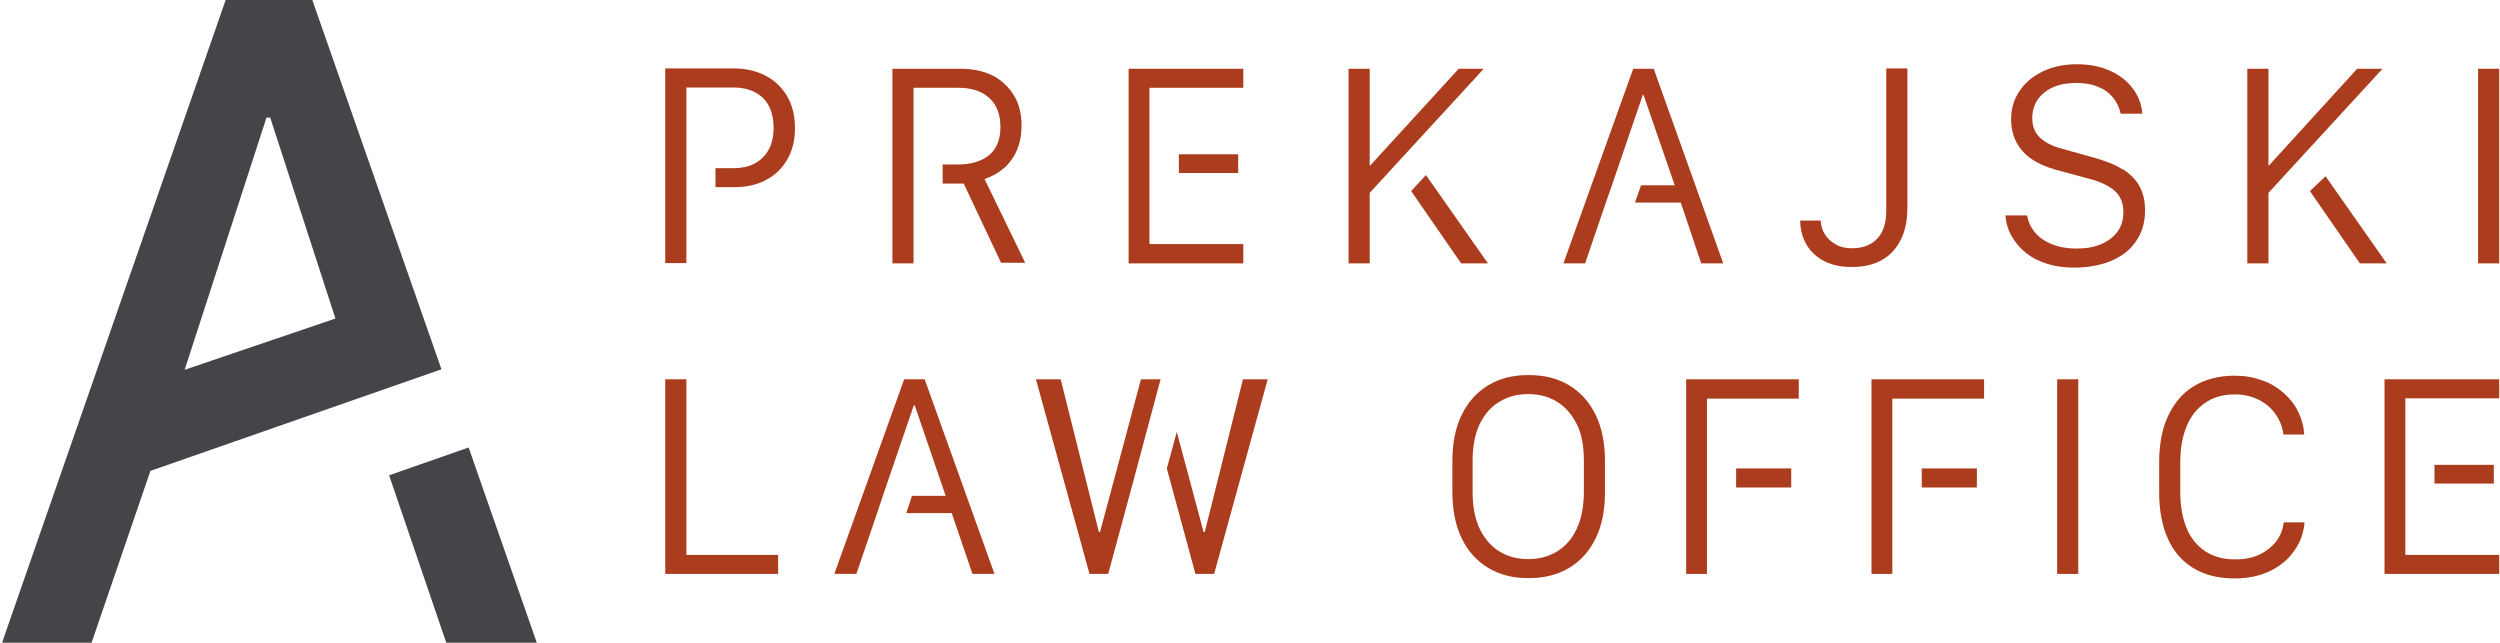 <?xml version="1.0" encoding="UTF-8"?>
<svg xmlns="http://www.w3.org/2000/svg" width="389" height="100" viewBox="0 0 389 100" fill="none">
  <path d="M48.592 0H35.117L0.325 100H14.246L23.401 73.266L68.683 57.458L48.592 0ZM41.465 18.283H42.044L52.201 49.565L28.724 57.547L41.465 18.283Z" fill="#54565A"></path>
  <path d="M48.592 0H35.117L0.325 100H14.246L23.401 73.266L68.683 57.458L48.592 0ZM41.465 18.283H42.044L52.201 49.565L28.724 57.547L41.465 18.283Z" fill="black" fill-opacity="0.2"></path>
  <path d="M72.915 69.632L60.553 73.958L69.441 100H83.518L72.915 69.632Z" fill="#54565A"></path>
  <path d="M72.915 69.632L60.553 73.958L69.441 100H83.518L72.915 69.632Z" fill="black" fill-opacity="0.2"></path>
  <path d="M293.506 32.777C293.506 34.698 293.038 36.151 292.101 37.135C291.165 38.12 289.854 38.635 288.169 38.635C287.185 38.635 286.343 38.448 285.64 38.026C284.938 37.651 284.33 37.088 283.955 36.479C283.534 35.823 283.346 35.12 283.3 34.323H280.116C280.116 35.354 280.303 36.339 280.678 37.229C281.052 38.12 281.567 38.869 282.27 39.526C282.972 40.182 283.815 40.697 284.798 41.025C285.781 41.4 286.905 41.541 288.169 41.541C290.884 41.541 292.991 40.744 294.489 39.151C295.987 37.557 296.783 35.307 296.783 32.402V10.656H293.506V32.73V32.777Z" fill="#D64C25"></path>
  <path d="M293.506 32.777C293.506 34.698 293.038 36.151 292.101 37.135C291.165 38.12 289.854 38.635 288.169 38.635C287.185 38.635 286.343 38.448 285.64 38.026C284.938 37.651 284.33 37.088 283.955 36.479C283.534 35.823 283.346 35.12 283.3 34.323H280.116C280.116 35.354 280.303 36.339 280.678 37.229C281.052 38.12 281.567 38.869 282.27 39.526C282.972 40.182 283.815 40.697 284.798 41.025C285.781 41.4 286.905 41.541 288.169 41.541C290.884 41.541 292.991 40.744 294.489 39.151C295.987 37.557 296.783 35.307 296.783 32.402V10.656H293.506V32.73V32.777Z" fill="black" fill-opacity="0.2"></path>
  <path d="M330.258 26.356C329.088 25.606 327.589 25.044 325.81 24.528L320.754 23.122C319.303 22.747 318.179 22.138 317.383 21.388C316.587 20.592 316.213 19.608 316.213 18.389C316.213 16.749 316.821 15.436 318.085 14.405C319.349 13.374 320.988 12.906 323.095 12.906C324.359 12.906 325.529 13.093 326.466 13.515C327.449 13.89 328.198 14.452 328.807 15.202C329.415 15.952 329.79 16.749 329.977 17.686H333.348C333.208 16.186 332.693 14.827 331.803 13.702C330.914 12.531 329.743 11.64 328.245 10.984C326.794 10.328 325.061 10 323.142 10C321.222 10 319.396 10.375 317.851 11.125C316.306 11.875 315.089 12.859 314.246 14.171C313.357 15.436 312.935 16.936 312.935 18.576C312.935 19.889 313.216 21.06 313.731 22.091C314.293 23.122 315.042 24.013 316.072 24.716C317.102 25.419 318.366 25.981 319.864 26.403L325.061 27.809C326.887 28.278 328.198 28.934 329.088 29.73C329.977 30.527 330.399 31.652 330.399 33.011C330.399 34.183 330.118 35.167 329.509 36.011C328.9 36.854 328.058 37.51 326.981 37.979C325.904 38.448 324.593 38.682 323.095 38.682C322.018 38.682 320.988 38.541 320.145 38.307C319.256 38.026 318.46 37.698 317.804 37.229C317.149 36.76 316.587 36.198 316.213 35.589C315.791 34.98 315.557 34.276 315.417 33.527H312.046C312.139 34.698 312.467 35.776 313.029 36.76C313.591 37.745 314.293 38.588 315.229 39.338C316.166 40.088 317.243 40.65 318.507 41.025C319.771 41.447 321.175 41.634 322.72 41.634C324.968 41.634 326.887 41.26 328.573 40.556C330.211 39.853 331.522 38.822 332.412 37.463C333.301 36.151 333.769 34.558 333.769 32.73C333.769 31.324 333.489 30.059 332.927 29.027C332.365 27.997 331.522 27.106 330.352 26.356H330.258Z" fill="#D64C25"></path>
  <path d="M330.258 26.356C329.088 25.606 327.589 25.044 325.81 24.528L320.754 23.122C319.303 22.747 318.179 22.138 317.383 21.388C316.587 20.592 316.213 19.608 316.213 18.389C316.213 16.749 316.821 15.436 318.085 14.405C319.349 13.374 320.988 12.906 323.095 12.906C324.359 12.906 325.529 13.093 326.466 13.515C327.449 13.89 328.198 14.452 328.807 15.202C329.415 15.952 329.79 16.749 329.977 17.686H333.348C333.208 16.186 332.693 14.827 331.803 13.702C330.914 12.531 329.743 11.64 328.245 10.984C326.794 10.328 325.061 10 323.142 10C321.222 10 319.396 10.375 317.851 11.125C316.306 11.875 315.089 12.859 314.246 14.171C313.357 15.436 312.935 16.936 312.935 18.576C312.935 19.889 313.216 21.06 313.731 22.091C314.293 23.122 315.042 24.013 316.072 24.716C317.102 25.419 318.366 25.981 319.864 26.403L325.061 27.809C326.887 28.278 328.198 28.934 329.088 29.73C329.977 30.527 330.399 31.652 330.399 33.011C330.399 34.183 330.118 35.167 329.509 36.011C328.9 36.854 328.058 37.51 326.981 37.979C325.904 38.448 324.593 38.682 323.095 38.682C322.018 38.682 320.988 38.541 320.145 38.307C319.256 38.026 318.46 37.698 317.804 37.229C317.149 36.76 316.587 36.198 316.213 35.589C315.791 34.98 315.557 34.276 315.417 33.527H312.046C312.139 34.698 312.467 35.776 313.029 36.76C313.591 37.745 314.293 38.588 315.229 39.338C316.166 40.088 317.243 40.65 318.507 41.025C319.771 41.447 321.175 41.634 322.72 41.634C324.968 41.634 326.887 41.26 328.573 40.556C330.211 39.853 331.522 38.822 332.412 37.463C333.301 36.151 333.769 34.558 333.769 32.73C333.769 31.324 333.489 30.059 332.927 29.027C332.365 27.997 331.522 27.106 330.352 26.356H330.258Z" fill="black" fill-opacity="0.2"></path>
  <path d="M388.874 10.703H385.597V40.978H388.874V10.703Z" fill="#D64C25"></path>
  <path d="M388.874 10.703H385.597V40.978H388.874V10.703Z" fill="black" fill-opacity="0.2"></path>
  <path d="M106.795 59.022H103.518V89.297H121.075V86.344H106.795V59.022Z" fill="#D64C25"></path>
  <path d="M106.795 59.022H103.518V89.297H121.075V86.344H106.795V59.022Z" fill="black" fill-opacity="0.2"></path>
  <path d="M244.159 59.959C242.38 58.881 240.274 58.365 237.839 58.365C235.404 58.365 233.344 58.881 231.565 59.959C229.786 61.037 228.429 62.537 227.445 64.552C226.462 66.567 225.994 68.957 225.994 71.816V76.503C225.994 79.315 226.462 81.752 227.445 83.767C228.429 85.782 229.786 87.282 231.565 88.36C233.344 89.438 235.451 89.953 237.839 89.953C240.227 89.953 242.38 89.438 244.159 88.36C245.939 87.282 247.296 85.782 248.279 83.767C249.263 81.752 249.731 79.362 249.731 76.503V71.816C249.731 68.957 249.263 66.567 248.279 64.552C247.296 62.537 245.939 61.037 244.159 59.959ZM246.454 76.503C246.454 78.799 246.079 80.721 245.33 82.314C244.581 83.907 243.551 85.032 242.24 85.829C240.929 86.626 239.478 87.001 237.792 87.001C236.107 87.001 234.655 86.626 233.344 85.829C232.034 85.032 231.004 83.861 230.254 82.314C229.505 80.767 229.131 78.846 229.131 76.503V71.769C229.131 69.426 229.505 67.504 230.254 65.958C231.004 64.411 232.034 63.24 233.344 62.49C234.655 61.693 236.107 61.318 237.792 61.318C239.478 61.318 240.929 61.693 242.24 62.49C243.551 63.286 244.534 64.411 245.33 65.958C246.126 67.504 246.454 69.426 246.454 71.769V76.503Z" fill="#D64C25"></path>
  <path d="M244.159 59.959C242.38 58.881 240.274 58.365 237.839 58.365C235.404 58.365 233.344 58.881 231.565 59.959C229.786 61.037 228.429 62.537 227.445 64.552C226.462 66.567 225.994 68.957 225.994 71.816V76.503C225.994 79.315 226.462 81.752 227.445 83.767C228.429 85.782 229.786 87.282 231.565 88.36C233.344 89.438 235.451 89.953 237.839 89.953C240.227 89.953 242.38 89.438 244.159 88.36C245.939 87.282 247.296 85.782 248.279 83.767C249.263 81.752 249.731 79.362 249.731 76.503V71.816C249.731 68.957 249.263 66.567 248.279 64.552C247.296 62.537 245.939 61.037 244.159 59.959ZM246.454 76.503C246.454 78.799 246.079 80.721 245.33 82.314C244.581 83.907 243.551 85.032 242.24 85.829C240.929 86.626 239.478 87.001 237.792 87.001C236.107 87.001 234.655 86.626 233.344 85.829C232.034 85.032 231.004 83.861 230.254 82.314C229.505 80.767 229.131 78.846 229.131 76.503V71.769C229.131 69.426 229.505 67.504 230.254 65.958C231.004 64.411 232.034 63.24 233.344 62.49C234.655 61.693 236.107 61.318 237.792 61.318C239.478 61.318 240.929 61.693 242.24 62.49C243.551 63.286 244.534 64.411 245.33 65.958C246.126 67.504 246.454 69.426 246.454 71.769V76.503Z" fill="black" fill-opacity="0.2"></path>
  <path d="M323.376 59.022H320.099V89.297H323.376V59.022Z" fill="#D64C25"></path>
  <path d="M323.376 59.022H320.099V89.297H323.376V59.022Z" fill="black" fill-opacity="0.2"></path>
  <path d="M354.182 84.236C353.527 85.079 352.637 85.782 351.56 86.298C350.484 86.813 349.22 87.047 347.815 87.047C345.989 87.047 344.397 86.626 343.133 85.782C341.869 84.939 340.886 83.767 340.23 82.173C339.575 80.58 339.247 78.752 339.247 76.596V71.957C339.247 69.801 339.575 67.926 340.23 66.333C340.886 64.739 341.869 63.521 343.133 62.677C344.397 61.787 345.942 61.365 347.721 61.365C349.126 61.365 350.343 61.646 351.467 62.209C352.59 62.771 353.433 63.521 354.089 64.458C354.744 65.395 355.165 66.427 355.306 67.598H358.536C358.443 66.286 358.115 65.114 357.553 63.989C356.991 62.865 356.242 61.927 355.259 61.084C354.276 60.24 353.199 59.584 351.888 59.162C350.624 58.694 349.22 58.459 347.721 58.459C345.24 58.459 343.133 59.022 341.354 60.1C339.575 61.178 338.264 62.771 337.328 64.786C336.391 66.801 335.97 69.238 335.97 72.004V76.643C335.97 79.455 336.438 81.845 337.328 83.814C338.217 85.829 339.528 87.329 341.307 88.407C343.086 89.484 345.193 90 347.768 90C349.781 90 351.56 89.625 353.152 88.875C354.744 88.125 356.008 87.094 356.945 85.735C357.928 84.423 358.443 82.923 358.583 81.283H355.353C355.212 82.408 354.838 83.392 354.135 84.282L354.182 84.236Z" fill="#D64C25"></path>
  <path d="M354.182 84.236C353.527 85.079 352.637 85.782 351.56 86.298C350.484 86.813 349.22 87.047 347.815 87.047C345.989 87.047 344.397 86.626 343.133 85.782C341.869 84.939 340.886 83.767 340.23 82.173C339.575 80.58 339.247 78.752 339.247 76.596V71.957C339.247 69.801 339.575 67.926 340.23 66.333C340.886 64.739 341.869 63.521 343.133 62.677C344.397 61.787 345.942 61.365 347.721 61.365C349.126 61.365 350.343 61.646 351.467 62.209C352.59 62.771 353.433 63.521 354.089 64.458C354.744 65.395 355.165 66.427 355.306 67.598H358.536C358.443 66.286 358.115 65.114 357.553 63.989C356.991 62.865 356.242 61.927 355.259 61.084C354.276 60.24 353.199 59.584 351.888 59.162C350.624 58.694 349.22 58.459 347.721 58.459C345.24 58.459 343.133 59.022 341.354 60.1C339.575 61.178 338.264 62.771 337.328 64.786C336.391 66.801 335.97 69.238 335.97 72.004V76.643C335.97 79.455 336.438 81.845 337.328 83.814C338.217 85.829 339.528 87.329 341.307 88.407C343.086 89.484 345.193 90 347.768 90C349.781 90 351.56 89.625 353.152 88.875C354.744 88.125 356.008 87.094 356.945 85.735C357.928 84.423 358.443 82.923 358.583 81.283H355.353C355.212 82.408 354.838 83.392 354.135 84.282L354.182 84.236Z" fill="black" fill-opacity="0.2"></path>
  <path d="M156.235 26.169C157.078 25.372 157.78 24.435 158.248 23.31C158.716 22.185 158.95 20.967 158.95 19.561C158.95 17.733 158.576 16.186 157.78 14.874C156.984 13.562 155.907 12.531 154.503 11.781C153.098 11.078 151.413 10.703 149.493 10.703H138.865V40.978H142.143V13.655H149.072C151.179 13.655 152.77 14.171 153.941 15.249C155.111 16.327 155.673 17.827 155.673 19.748C155.673 21.67 155.111 23.122 153.941 24.107C152.77 25.091 151.132 25.606 148.931 25.606H146.684V28.559H149.961L155.767 40.885H159.512L153.192 27.856C154.409 27.434 155.439 26.872 156.282 26.075L156.235 26.169Z" fill="#D64C25"></path>
  <path d="M156.235 26.169C157.078 25.372 157.78 24.435 158.248 23.31C158.716 22.185 158.95 20.967 158.95 19.561C158.95 17.733 158.576 16.186 157.78 14.874C156.984 13.562 155.907 12.531 154.503 11.781C153.098 11.078 151.413 10.703 149.493 10.703H138.865V40.978H142.143V13.655H149.072C151.179 13.655 152.77 14.171 153.941 15.249C155.111 16.327 155.673 17.827 155.673 19.748C155.673 21.67 155.111 23.122 153.941 24.107C152.77 25.091 151.132 25.606 148.931 25.606H146.684V28.559H149.961L155.767 40.885H159.512L153.192 27.856C154.409 27.434 155.439 26.872 156.282 26.075L156.235 26.169Z" fill="black" fill-opacity="0.2"></path>
  <path d="M175.618 40.978H193.455V37.979H178.848V28.371V26.919V24.013V22.935V13.655H193.455V10.703H175.618V40.978Z" fill="#D64C25"></path>
  <path d="M175.618 40.978H193.455V37.979H178.848V28.371V26.919V24.013V22.935V13.655H193.455V10.703H175.618V40.978Z" fill="black" fill-opacity="0.2"></path>
  <path d="M192.659 24.013H183.436V26.919H192.659V24.013Z" fill="#D64C25"></path>
  <path d="M192.659 24.013H183.436V26.919H192.659V24.013Z" fill="black" fill-opacity="0.2"></path>
  <path d="M171.17 82.783H170.983L165.037 59.022H161.198L169.531 89.297H172.434L176.367 74.769L180.58 59.022H177.537L171.17 82.783Z" fill="#D64C25"></path>
  <path d="M171.17 82.783H170.983L165.037 59.022H161.198L169.531 89.297H172.434L176.367 74.769L180.58 59.022H177.537L171.17 82.783Z" fill="black" fill-opacity="0.2"></path>
  <path d="M187.463 82.783H187.275L183.109 67.223L181.564 72.894L186.011 89.297H188.914L197.248 59.022H193.409L187.463 82.783Z" fill="#D64C25"></path>
  <path d="M187.463 82.783H187.275L183.109 67.223L181.564 72.894L186.011 89.297H188.914L197.248 59.022H193.409L187.463 82.783Z" fill="black" fill-opacity="0.2"></path>
  <path d="M119.202 11.828C117.797 11.078 116.112 10.656 114.192 10.656H103.518V40.931H106.795V13.609H114.099C116.065 13.609 117.61 14.171 118.734 15.249C119.857 16.374 120.372 17.92 120.372 19.889C120.372 21.201 120.138 22.326 119.623 23.263C119.108 24.2 118.406 24.903 117.47 25.419C116.533 25.934 115.41 26.169 114.099 26.169H111.336V29.121H114.192C116.112 29.121 117.797 28.746 119.202 27.997C120.606 27.247 121.73 26.169 122.526 24.763C123.322 23.357 123.696 21.763 123.696 19.936C123.696 18.108 123.322 16.468 122.526 15.062C121.73 13.655 120.606 12.578 119.202 11.828Z" fill="#D64C25"></path>
  <path d="M119.202 11.828C117.797 11.078 116.112 10.656 114.192 10.656H103.518V40.931H106.795V13.609H114.099C116.065 13.609 117.61 14.171 118.734 15.249C119.857 16.374 120.372 17.92 120.372 19.889C120.372 21.201 120.138 22.326 119.623 23.263C119.108 24.2 118.406 24.903 117.47 25.419C116.533 25.934 115.41 26.169 114.099 26.169H111.336V29.121H114.192C116.112 29.121 117.797 28.746 119.202 27.997C120.606 27.247 121.73 26.169 122.526 24.763C123.322 23.357 123.696 21.763 123.696 19.936C123.696 18.108 123.322 16.468 122.526 15.062C121.73 13.655 120.606 12.578 119.202 11.828Z" fill="black" fill-opacity="0.2"></path>
  <path d="M254.132 10.703L243.27 40.978H246.641L249.871 31.511L250.808 28.84L255.63 14.733H255.724L260.593 28.84H255.349L254.413 31.511H261.529L264.713 40.978H268.13L257.315 10.703H254.132Z" fill="#D64C25"></path>
  <path d="M254.132 10.703L243.27 40.978H246.641L249.871 31.511L250.808 28.84L255.63 14.733H255.724L260.593 28.84H255.349L254.413 31.511H261.529L264.713 40.978H268.13L257.315 10.703H254.132Z" fill="black" fill-opacity="0.2"></path>
  <path d="M219.58 29.73L227.352 40.978H231.519L221.874 27.247L219.58 29.73Z" fill="#D64C25"></path>
  <path d="M219.58 29.73L227.352 40.978H231.519L221.874 27.247L219.58 29.73Z" fill="black" fill-opacity="0.2"></path>
  <path d="M226.977 10.703L213.213 25.747H213.119V10.703H209.842V40.978H213.119V30.012L230.863 10.703H226.977Z" fill="#D64C25"></path>
  <path d="M226.977 10.703L213.213 25.747H213.119V10.703H209.842V40.978H213.119V30.012L230.863 10.703H226.977Z" fill="black" fill-opacity="0.2"></path>
  <path d="M359.426 29.73L367.198 40.978H371.364L361.86 27.434L359.426 29.73Z" fill="#D64C25"></path>
  <path d="M359.426 29.73L367.198 40.978H371.364L361.86 27.434L359.426 29.73Z" fill="black" fill-opacity="0.2"></path>
  <path d="M366.776 10.703L353.059 25.747H352.965V10.703H349.688V40.978H352.965V30.012L370.709 10.703H366.776Z" fill="#D64C25"></path>
  <path d="M366.776 10.703L353.059 25.747H352.965V10.703H349.688V40.978H352.965V30.012L370.709 10.703H366.776Z" fill="black" fill-opacity="0.2"></path>
  <path d="M140.691 59.022L129.829 89.297H133.247L136.478 79.83L137.367 77.159L142.189 63.052H142.33L147.152 77.159H141.909L141.019 79.83H148.089L151.319 89.297H154.737L143.875 59.022H140.691Z" fill="#D64C25"></path>
  <path d="M140.691 59.022L129.829 89.297H133.247L136.478 79.83L137.367 77.159L142.189 63.052H142.33L147.152 77.159H141.909L141.019 79.83H148.089L151.319 89.297H154.737L143.875 59.022H140.691Z" fill="black" fill-opacity="0.2"></path>
  <path d="M278.711 72.894H270.144V75.847H278.711V72.894Z" fill="#D64C25"></path>
  <path d="M278.711 72.894H270.144V75.847H278.711V72.894Z" fill="black" fill-opacity="0.2"></path>
  <path d="M262.372 89.297H265.602V62.021H279.882V59.022H262.372V89.297Z" fill="#D64C25"></path>
  <path d="M262.372 89.297H265.602V62.021H279.882V59.022H262.372V89.297Z" fill="black" fill-opacity="0.2"></path>
  <path d="M307.598 72.894H299.03V75.847H307.598V72.894Z" fill="#D64C25"></path>
  <path d="M307.598 72.894H299.03V75.847H307.598V72.894Z" fill="black" fill-opacity="0.2"></path>
  <path d="M291.212 89.297H294.442V62.021H308.722V59.022H291.212V89.297Z" fill="#D64C25"></path>
  <path d="M291.212 89.297H294.442V62.021H308.722V59.022H291.212V89.297Z" fill="black" fill-opacity="0.2"></path>
  <path d="M388.032 72.332H378.809V75.237H388.032V72.332Z" fill="#D64C25"></path>
  <path d="M388.032 72.332H378.809V75.237H388.032V72.332Z" fill="black" fill-opacity="0.2"></path>
  <path d="M388.874 59.022H371.037V89.297H388.874V86.344H374.267V61.974H388.874V59.022Z" fill="#D64C25"></path>
  <path d="M388.874 59.022H371.037V89.297H388.874V86.344H374.267V61.974H388.874V59.022Z" fill="black" fill-opacity="0.2"></path>
</svg>
